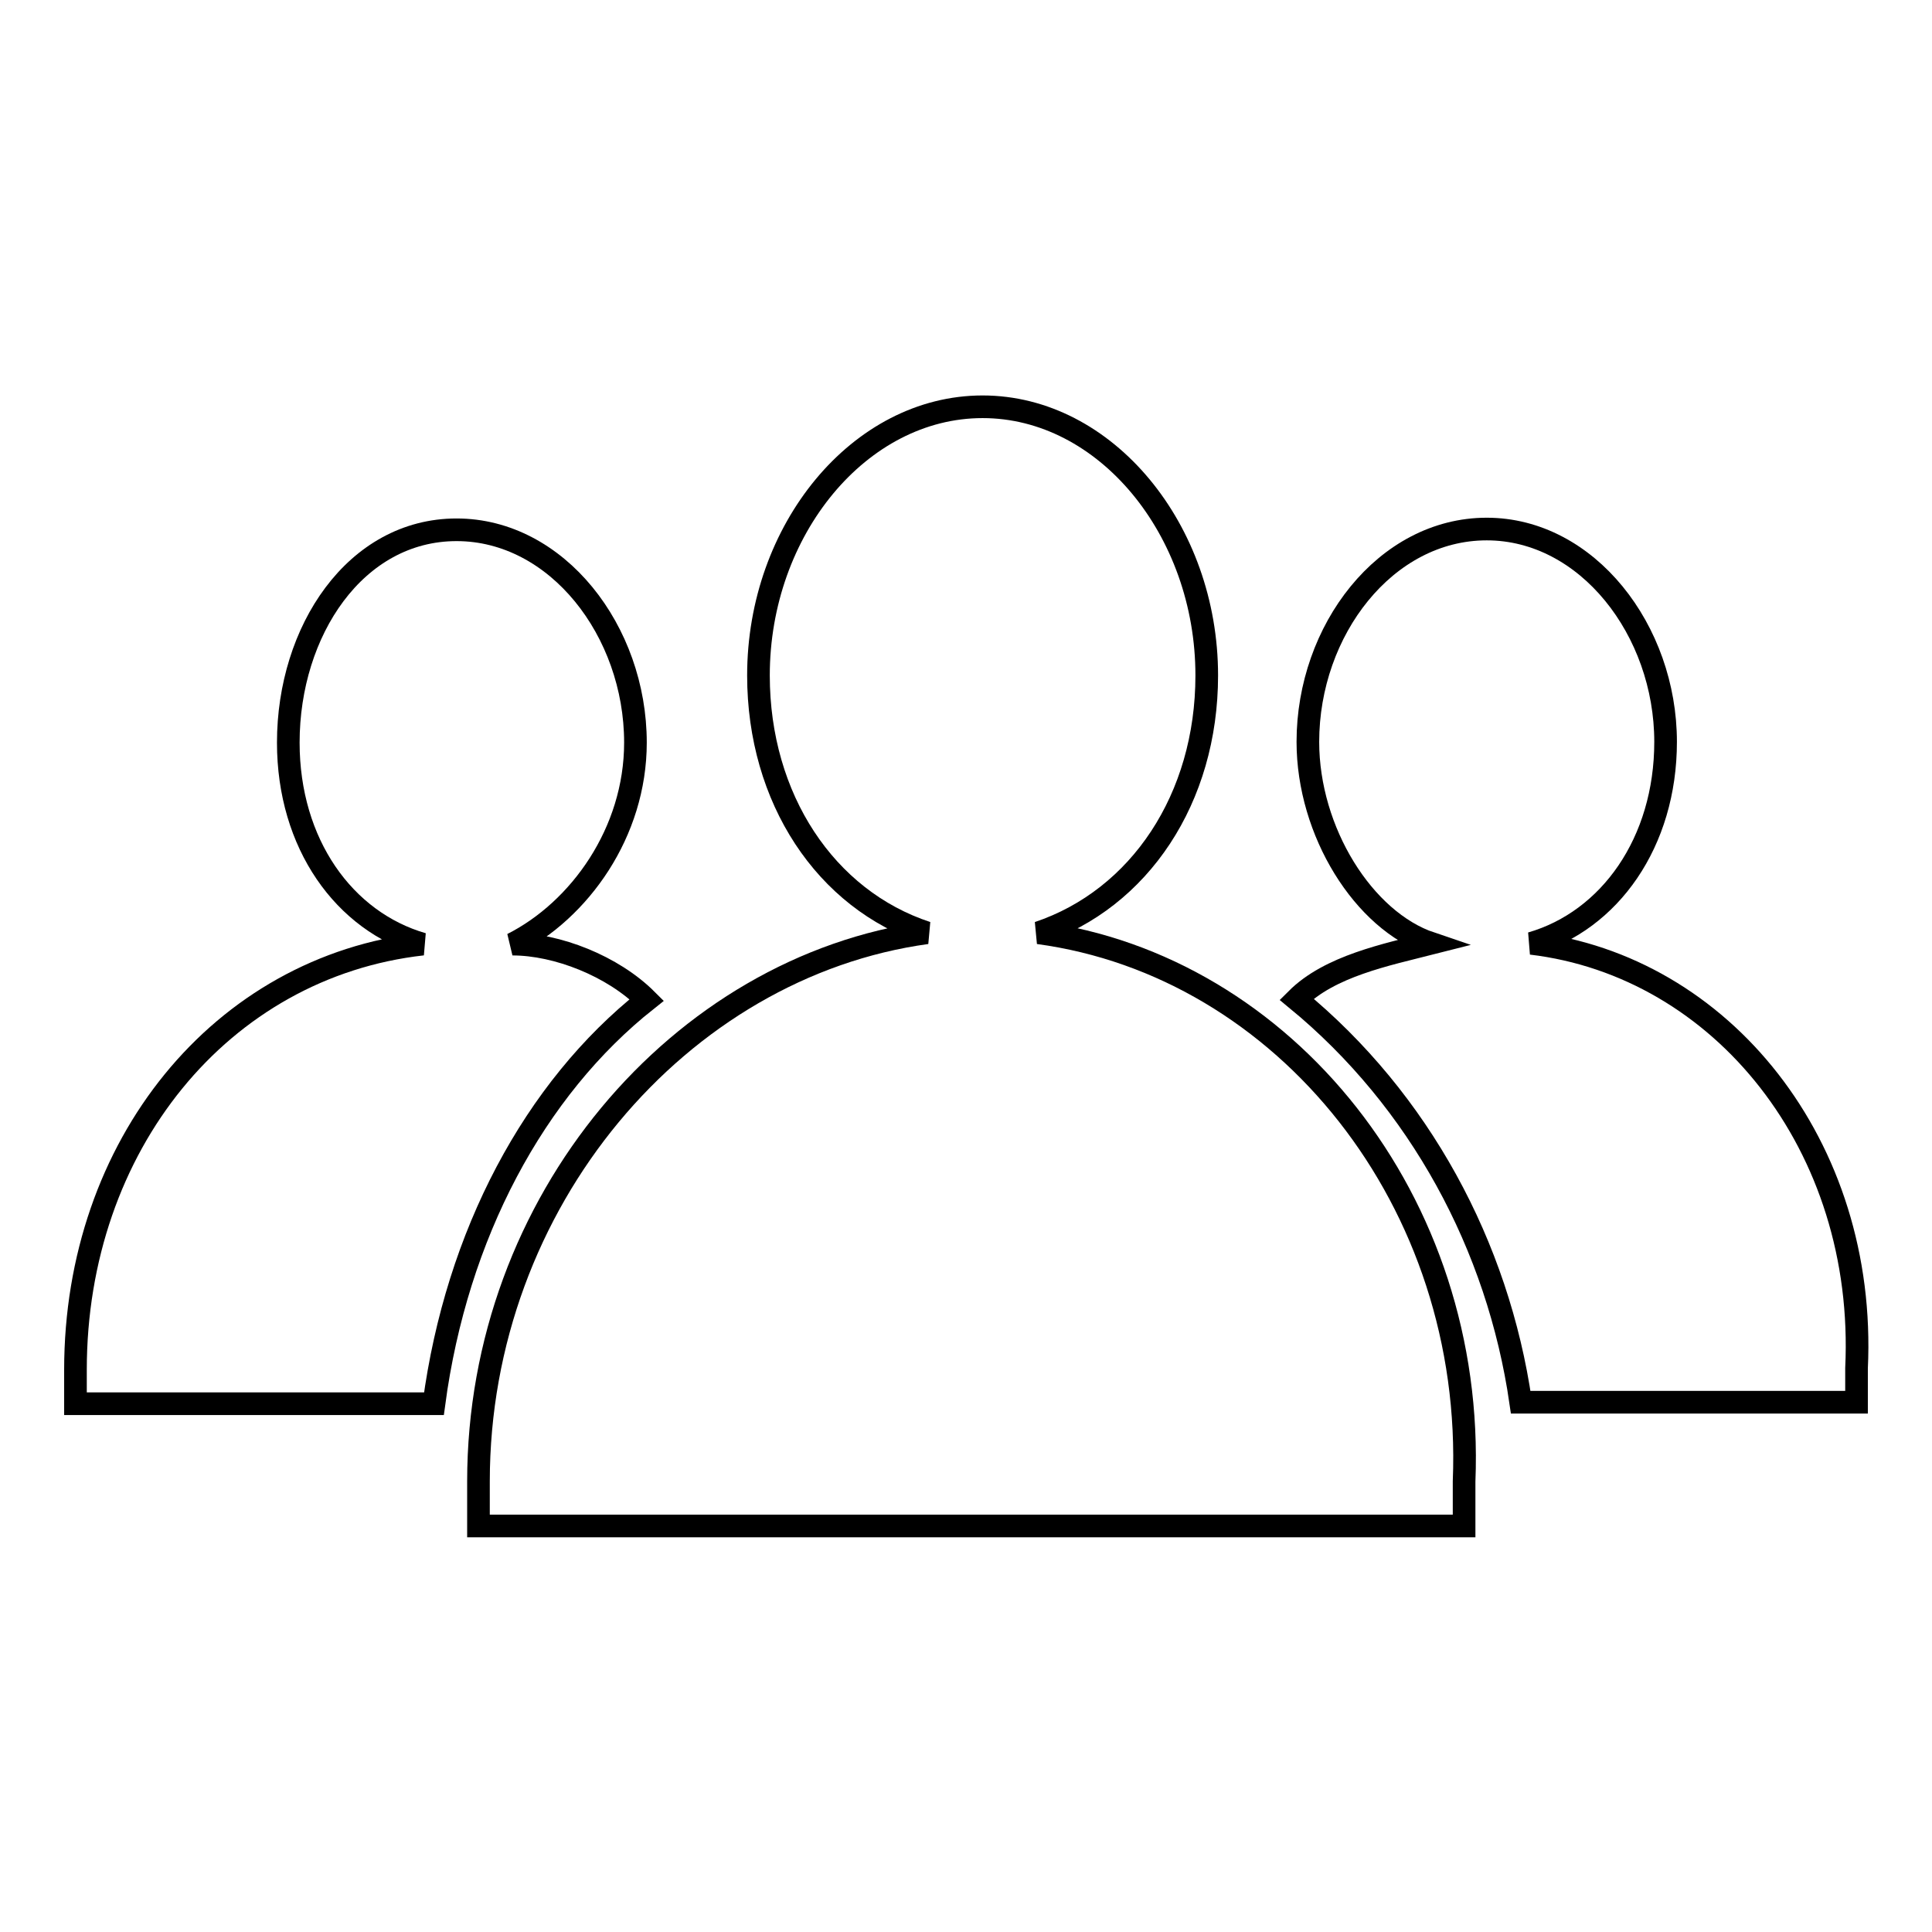 <?xml version="1.0" encoding="utf-8"?>
<!-- Svg Vector Icons : http://www.onlinewebfonts.com/icon -->
<!DOCTYPE svg PUBLIC "-//W3C//DTD SVG 1.1//EN" "http://www.w3.org/Graphics/SVG/1.1/DTD/svg11.dtd">
<svg version="1.1" xmlns="http://www.w3.org/2000/svg" xmlns:xlink="http://www.w3.org/1999/xlink" x="0px" y="0px" viewBox="0 0 256 256" enable-background="new 0 0 256 256" xml:space="preserve">
<g><g><path stroke-width="3" fill-opacity="0" stroke="#000000"  d="M137.6,123.6c13.4-4.5,22.3-17.8,22.3-34.1c0-19.3-13.4-35.6-29.7-35.6c-16.3,0-29.7,16.3-29.7,35.6c0,16.3,8.9,29.7,22.3,34.1c-32.7,4.5-59.4,35.6-59.4,72.7c0,1.5,0,3,0,5.9H194c0-1.5,0-3,0-5.9C195.5,159.2,170.2,128,137.6,123.6z"/><path stroke-width="3" fill-opacity="0" stroke="#000000"  d="M85.7,132.5c-4.5-4.5-11.9-7.4-17.8-7.4c8.9-4.5,16.3-14.8,16.3-26.7c0-14.8-10.4-28.2-23.7-28.2c-13.4,0-22.3,13.4-22.3,28.2c0,13.4,7.4,23.7,17.8,26.7c-26.7,3-46,26.7-46,56.4c0,1.5,0,3,0,4.5h47.5C60.5,163.6,70.8,144.3,85.7,132.5z"/><path stroke-width="3" fill-opacity="0" stroke="#000000"  d="M202.9,125c10.4-3,17.8-13.4,17.8-26.7c0-14.8-10.4-28.2-23.7-28.2c-13.4,0-23.7,13.4-23.7,28.2c0,11.9,7.4,23.7,16.3,26.7c-5.9,1.5-13.4,3-17.8,7.4c16.3,13.4,26.7,32.7,29.7,53.4h44.5c0-1.5,0-3,0-4.5C247.4,151.8,228.1,128,202.9,125z"/></g></g>
</svg>